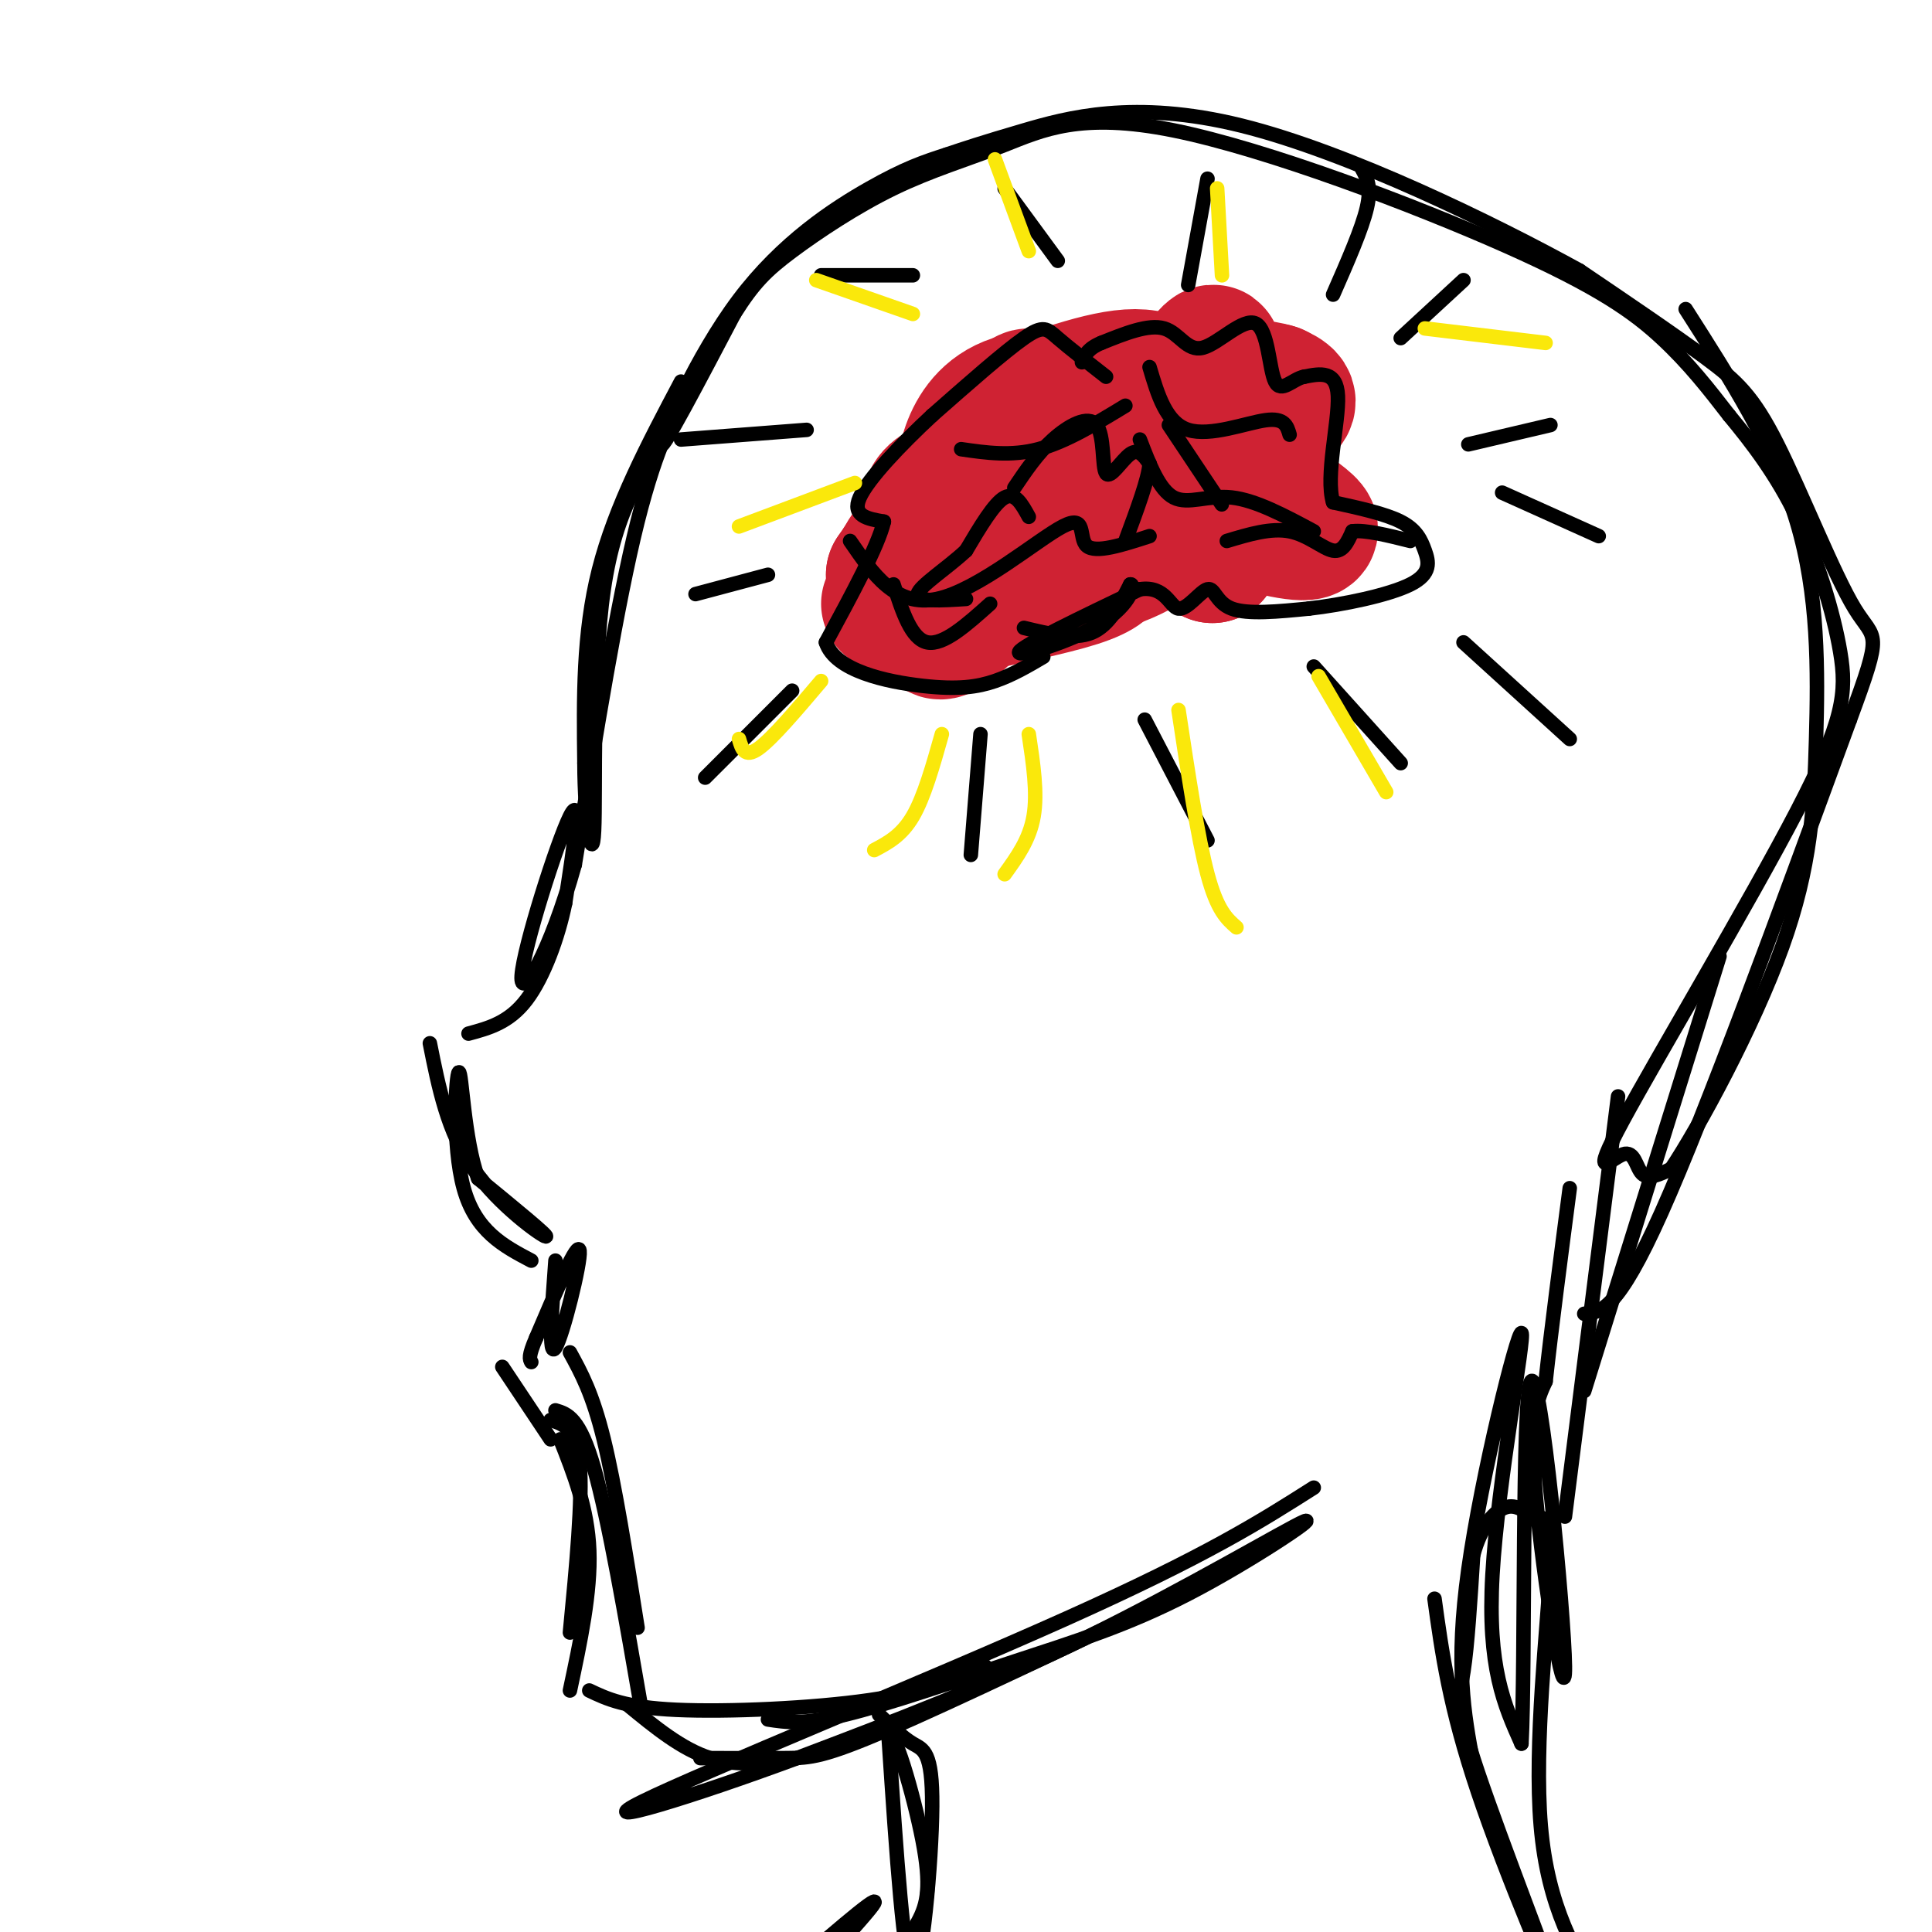 <svg viewBox='0 0 400 400' version='1.1' xmlns='http://www.w3.org/2000/svg' xmlns:xlink='http://www.w3.org/1999/xlink'><g fill='none' stroke='rgb(0,0,0)' stroke-width='3' stroke-linecap='round' stroke-linejoin='round'><path d='M141,79c-6.833,12.917 -13.667,25.833 -17,39c-3.333,13.167 -3.167,26.583 -3,40'/><path d='M121,158c0.036,11.940 1.625,21.792 2,14c0.375,-7.792 -0.464,-33.226 2,-50c2.464,-16.774 8.232,-24.887 14,-33'/><path d='M139,89c1.200,-4.067 -2.800,2.267 -7,19c-4.200,16.733 -8.600,43.867 -13,71'/><path d='M119,179c-5.107,18.369 -11.375,28.792 -11,23c0.375,-5.792 7.393,-27.798 10,-33c2.607,-5.202 0.804,6.399 -1,18'/><path d='M117,187c-1.400,6.933 -4.400,15.267 -8,20c-3.600,4.733 -7.800,5.867 -12,7'/><path d='M89,216c1.822,9.156 3.644,18.311 9,26c5.356,7.689 14.244,13.911 15,14c0.756,0.089 -6.622,-5.956 -14,-12'/><path d='M99,244c-2.964,-8.083 -3.375,-22.292 -4,-22c-0.625,0.292 -1.464,15.083 1,24c2.464,8.917 8.232,11.958 14,15'/><path d='M115,261c-0.756,10.222 -1.511,20.444 0,18c1.511,-2.444 5.289,-17.556 5,-20c-0.289,-2.444 -4.644,7.778 -9,18'/><path d='M111,277c-1.667,3.833 -1.333,4.417 -1,5'/><path d='M104,283c0.000,0.000 10.000,15.000 10,15'/><path d='M118,280c2.333,4.250 4.667,8.500 7,18c2.333,9.500 4.667,24.250 7,39'/><path d='M115,292c2.500,0.750 5.000,1.500 8,12c3.000,10.500 6.500,30.750 10,51'/><path d='M114,294c2.667,0.833 5.333,1.667 6,9c0.667,7.333 -0.667,21.167 -2,35'/><path d='M116,298c2.833,7.167 5.667,14.333 6,23c0.333,8.667 -1.833,18.833 -4,29'/><path d='M130,353c5.583,4.583 11.167,9.167 17,11c5.833,1.833 11.917,0.917 18,0'/><path d='M122,350c3.689,1.756 7.378,3.511 18,4c10.622,0.489 28.178,-0.289 40,-2c11.822,-1.711 17.911,-4.356 24,-7'/><path d='M145,364c6.644,0.022 13.289,0.044 18,0c4.711,-0.044 7.489,-0.156 21,-6c13.511,-5.844 37.756,-17.422 62,-29'/><path d='M159,356c3.626,0.561 7.251,1.121 16,-1c8.749,-2.121 22.621,-6.925 35,-11c12.379,-4.075 23.267,-7.422 36,-14c12.733,-6.578 27.313,-16.386 24,-15c-3.313,1.386 -24.518,13.968 -45,24c-20.482,10.032 -40.241,17.516 -60,25'/><path d='M165,364c-21.155,7.845 -44.042,14.958 -32,9c12.042,-5.958 59.012,-24.988 88,-38c28.988,-13.012 39.994,-20.006 51,-27'/><path d='M182,355c2.417,2.363 4.833,4.726 7,6c2.167,1.274 4.083,1.458 4,13c-0.083,11.542 -2.167,34.440 -4,34c-1.833,-0.440 -3.417,-24.220 -5,-48'/><path d='M184,360c0.763,-3.556 5.170,11.555 7,21c1.830,9.445 1.081,13.224 -1,17c-2.081,3.776 -5.496,7.548 -12,12c-6.504,4.452 -16.097,9.583 -14,5c2.097,-4.583 15.885,-18.881 17,-21c1.115,-2.119 -10.442,7.940 -22,18'/><path d='M159,412c-3.667,3.000 -1.833,1.500 0,0'/><path d='M297,331c1.534,11.172 3.069,22.344 9,40c5.931,17.656 16.260,41.794 16,40c-0.260,-1.794 -11.108,-29.522 -16,-44c-4.892,-14.478 -3.826,-15.708 -3,-21c0.826,-5.292 1.413,-14.646 2,-24'/><path d='M305,322c1.599,-6.116 4.597,-9.407 7,-10c2.403,-0.593 4.211,1.511 6,2c1.789,0.489 3.559,-0.638 3,11c-0.559,11.638 -3.445,36.039 -2,53c1.445,16.961 7.223,26.480 13,36'/><path d='M305,365c-1.881,-10.083 -3.762,-20.167 -1,-40c2.762,-19.833 10.167,-49.417 11,-49c0.833,0.417 -4.905,30.833 -6,50c-1.095,19.167 2.452,27.083 6,35'/><path d='M315,361c0.855,-15.628 -0.008,-72.199 2,-75c2.008,-2.801 6.887,48.169 7,59c0.113,10.831 -4.539,-18.477 -6,-35c-1.461,-16.523 0.270,-20.262 2,-24'/><path d='M320,286c1.167,-10.667 3.083,-25.333 5,-40'/><path d='M324,314c0.000,0.000 11.000,-87.000 11,-87'/><path d='M328,288c0.000,0.000 28.000,-90.000 28,-90'/><path d='M328,272c3.417,-0.250 6.833,-0.500 16,-21c9.167,-20.500 24.083,-61.250 39,-102'/><path d='M383,149c7.073,-19.158 5.257,-16.053 1,-23c-4.257,-6.947 -10.954,-23.947 -16,-34c-5.046,-10.053 -8.442,-13.158 -15,-18c-6.558,-4.842 -16.279,-11.421 -26,-18'/><path d='M327,56c-17.369,-9.571 -47.792,-24.500 -70,-30c-22.208,-5.500 -36.202,-1.571 -45,1c-8.798,2.571 -12.399,3.786 -16,5'/><path d='M196,32c-4.766,1.530 -8.679,2.853 -16,7c-7.321,4.147 -18.048,11.116 -27,23c-8.952,11.884 -16.129,28.681 -16,30c0.129,1.319 7.565,-12.841 15,-27'/><path d='M152,65c4.057,-6.443 6.700,-9.049 12,-13c5.300,-3.951 13.259,-9.247 21,-13c7.741,-3.753 15.265,-5.964 23,-9c7.735,-3.036 15.682,-6.896 35,-3c19.318,3.896 50.009,15.549 69,24c18.991,8.451 26.283,13.700 32,19c5.717,5.300 9.858,10.650 14,16'/><path d='M358,86c4.800,5.797 9.801,12.290 14,21c4.199,8.710 7.597,19.639 9,28c1.403,8.361 0.810,14.155 -9,33c-9.810,18.845 -28.836,50.742 -36,64c-7.164,13.258 -2.467,7.877 0,7c2.467,-0.877 2.705,2.749 4,4c1.295,1.251 3.648,0.125 6,-1'/><path d='M346,242c5.722,-8.544 17.029,-29.404 23,-46c5.971,-16.596 6.608,-28.930 7,-43c0.392,-14.070 0.541,-29.877 -4,-45c-4.541,-15.123 -13.770,-29.561 -23,-44'/></g>
<g fill='none' stroke='rgb(207,34,51)' stroke-width='28' stroke-linecap='round' stroke-linejoin='round'><path d='M234,84c-8.631,-1.210 -17.263,-2.421 -23,-1c-5.737,1.421 -8.581,5.472 -10,9c-1.419,3.528 -1.413,6.531 -1,9c0.413,2.469 1.235,4.404 7,6c5.765,1.596 16.475,2.853 23,3c6.525,0.147 8.864,-0.815 10,-3c1.136,-2.185 1.068,-5.592 1,-9'/><path d='M241,98c-1.439,-3.923 -5.536,-9.231 -10,-12c-4.464,-2.769 -9.296,-2.998 -13,-3c-3.704,-0.002 -6.281,0.225 -9,2c-2.719,1.775 -5.580,5.099 -7,9c-1.420,3.901 -1.397,8.381 3,12c4.397,3.619 13.170,6.379 19,7c5.830,0.621 8.717,-0.895 12,-3c3.283,-2.105 6.961,-4.797 9,-8c2.039,-3.203 2.440,-6.915 2,-10c-0.440,-3.085 -1.720,-5.542 -3,-8'/><path d='M244,84c-1.621,-3.014 -4.173,-6.548 -10,-5c-5.827,1.548 -14.929,8.177 -19,12c-4.071,3.823 -3.113,4.838 -1,8c2.113,3.162 5.379,8.469 9,11c3.621,2.531 7.595,2.286 13,1c5.405,-1.286 12.241,-3.613 15,-7c2.759,-3.387 1.441,-7.836 0,-11c-1.441,-3.164 -3.003,-5.044 -5,-8c-1.997,-2.956 -4.428,-6.987 -11,-7c-6.572,-0.013 -17.286,3.994 -28,8'/><path d='M207,86c-5.223,2.413 -4.280,4.447 -4,7c0.280,2.553 -0.104,5.625 3,9c3.104,3.375 9.697,7.052 17,8c7.303,0.948 15.317,-0.832 19,-2c3.683,-1.168 3.036,-1.725 2,-5c-1.036,-3.275 -2.462,-9.268 -5,-14c-2.538,-4.732 -6.188,-8.202 -13,-7c-6.812,1.202 -16.785,7.075 -21,11c-4.215,3.925 -2.673,5.903 -2,9c0.673,3.097 0.478,7.313 4,10c3.522,2.687 10.761,3.843 18,5'/><path d='M225,117c5.503,-0.118 10.260,-2.915 14,-5c3.740,-2.085 6.462,-3.460 5,-7c-1.462,-3.540 -7.109,-9.247 -13,-11c-5.891,-1.753 -12.026,0.447 -15,3c-2.974,2.553 -2.787,5.457 -2,8c0.787,2.543 2.173,4.723 4,7c1.827,2.277 4.093,4.651 7,4c2.907,-0.651 6.453,-4.325 10,-8'/><path d='M235,108c4.333,-0.167 10.167,3.417 16,7'/><path d='M251,115c1.067,-2.067 -4.267,-10.733 -4,-13c0.267,-2.267 6.133,1.867 12,6'/><path d='M259,108c5.707,1.856 13.973,3.498 12,1c-1.973,-2.498 -14.185,-9.134 -16,-14c-1.815,-4.866 6.767,-7.962 10,-10c3.233,-2.038 1.116,-3.019 -1,-4'/><path d='M264,81c-2.619,-0.881 -8.667,-1.083 -11,-3c-2.333,-1.917 -0.952,-5.548 -2,-5c-1.048,0.548 -4.524,5.274 -8,10'/><path d='M243,83c-1.183,2.472 -0.142,3.652 -2,2c-1.858,-1.652 -6.616,-6.137 -9,-6c-2.384,0.137 -2.396,4.896 -3,6c-0.604,1.104 -1.802,-1.448 -3,-4'/><path d='M226,81c-1.143,1.464 -2.500,7.125 -5,7c-2.500,-0.125 -6.143,-6.036 -8,-6c-1.857,0.036 -1.929,6.018 -2,12'/><path d='M211,94c-2.044,1.733 -6.156,0.067 -9,1c-2.844,0.933 -4.422,4.467 -6,8'/><path d='M196,103c-2.833,4.000 -6.917,10.000 -11,16'/><path d='M185,119c2.000,-1.000 12.500,-11.500 23,-22'/><path d='M208,97c0.378,3.333 -10.178,22.667 -13,30c-2.822,7.333 2.089,2.667 7,-2'/><path d='M202,125c5.440,-1.214 15.542,-3.250 21,-5c5.458,-1.750 6.274,-3.214 6,-4c-0.274,-0.786 -1.637,-0.893 -3,-1'/><path d='M226,115c-7.489,2.644 -24.711,9.756 -32,10c-7.289,0.244 -4.644,-6.378 -2,-13'/><path d='M192,112c-0.400,-3.889 -0.400,-7.111 1,-9c1.400,-1.889 4.200,-2.444 7,-3'/><path d='M200,100c-1.933,2.689 -10.267,10.911 -13,16c-2.733,5.089 0.133,7.044 3,9'/><path d='M190,125c0.511,2.200 0.289,3.200 6,-1c5.711,-4.200 17.356,-13.600 29,-23'/><path d='M220,108c-7.500,7.583 -15.000,15.167 -21,18c-6.000,2.833 -10.500,0.917 -15,-1'/></g>
<g fill='none' stroke='rgb(0,0,0)' stroke-width='3' stroke-linecap='round' stroke-linejoin='round'><path d='M290,70c0.000,0.000 13.000,-12.000 13,-12'/><path d='M229,78c-3.867,-3.022 -7.733,-6.044 -10,-8c-2.267,-1.956 -2.933,-2.844 -7,0c-4.067,2.844 -11.533,9.422 -19,16'/><path d='M193,86c-6.511,6.044 -13.289,13.156 -15,17c-1.711,3.844 1.644,4.422 5,5'/><path d='M183,108c-1.167,5.000 -6.583,15.000 -12,25'/><path d='M171,133c1.893,5.905 12.625,8.167 20,9c7.375,0.833 11.393,0.238 15,-1c3.607,-1.238 6.804,-3.119 10,-5'/><path d='M212,130c5.167,1.250 10.333,2.500 14,1c3.667,-1.500 5.833,-5.750 8,-10'/><path d='M234,121c1.190,-0.250 0.167,4.125 -6,8c-6.167,3.875 -17.476,7.250 -17,6c0.476,-1.250 12.738,-7.125 25,-13'/><path d='M236,122c5.344,-0.799 6.206,3.703 8,4c1.794,0.297 4.522,-3.612 6,-4c1.478,-0.388 1.708,2.746 5,4c3.292,1.254 9.646,0.627 16,0'/><path d='M271,126c7.014,-0.791 16.550,-2.769 21,-5c4.450,-2.231 3.813,-4.716 3,-7c-0.813,-2.284 -1.804,-4.367 -5,-6c-3.196,-1.633 -8.598,-2.817 -14,-4'/><path d='M276,104c-1.644,-5.333 1.244,-16.667 1,-22c-0.244,-5.333 -3.622,-4.667 -7,-4'/><path d='M270,78c-2.355,0.437 -4.741,3.529 -6,1c-1.259,-2.529 -1.389,-10.678 -4,-12c-2.611,-1.322 -7.703,4.182 -11,5c-3.297,0.818 -4.799,-3.052 -8,-4c-3.201,-0.948 -8.100,1.026 -13,3'/><path d='M228,71c-2.833,1.167 -3.417,2.583 -4,4'/><path d='M242,88c0.000,0.000 10.000,15.000 10,15'/><path d='M252,103c1.667,2.500 0.833,1.250 0,0'/><path d='M213,107c-1.417,-2.583 -2.833,-5.167 -5,-4c-2.167,1.167 -5.083,6.083 -8,11'/><path d='M200,114c-3.911,3.667 -9.689,7.333 -10,9c-0.311,1.667 4.844,1.333 10,1'/><path d='M210,101c2.389,-3.549 4.778,-7.097 8,-10c3.222,-2.903 7.276,-5.159 9,-3c1.724,2.159 1.118,8.735 2,10c0.882,1.265 3.252,-2.781 5,-4c1.748,-1.219 2.874,0.391 4,2'/><path d='M238,96c-0.167,3.000 -2.583,9.500 -5,16'/><path d='M254,112c4.578,-1.378 9.156,-2.756 13,-2c3.844,0.756 6.956,3.644 9,4c2.044,0.356 3.022,-1.822 4,-4'/><path d='M280,110c2.667,-0.333 7.333,0.833 12,2'/><path d='M236,91c2.000,5.222 4.000,10.444 7,12c3.000,1.556 7.000,-0.556 12,0c5.000,0.556 11.000,3.778 17,7'/><path d='M238,76c1.711,5.778 3.422,11.556 8,13c4.578,1.444 12.022,-1.444 16,-2c3.978,-0.556 4.489,1.222 5,3'/><path d='M199,93c5.167,0.750 10.333,1.500 16,0c5.667,-1.500 11.833,-5.250 18,-9'/><path d='M176,112c4.738,6.899 9.476,13.798 18,12c8.524,-1.798 20.833,-12.292 26,-15c5.167,-2.708 3.190,2.369 5,4c1.810,1.631 7.405,-0.185 13,-2'/><path d='M185,121c1.833,5.667 3.667,11.333 7,12c3.333,0.667 8.167,-3.667 13,-8'/><path d='M304,92c0.000,0.000 17.000,-4.000 17,-4'/><path d='M311,102c0.000,0.000 20.000,9.000 20,9'/><path d='M276,61c3.000,-6.833 6.000,-13.667 7,-18c1.000,-4.333 0.000,-6.167 -1,-8'/><path d='M246,59c0.000,0.000 4.000,-22.000 4,-22'/><path d='M219,54c0.000,0.000 -11.000,-15.000 -11,-15'/><path d='M189,57c0.000,0.000 -19.000,0.000 -19,0'/><path d='M167,89c0.000,0.000 -26.000,2.000 -26,2'/><path d='M159,119c0.000,0.000 -15.000,4.000 -15,4'/><path d='M164,143c0.000,0.000 -18.000,18.000 -18,18'/><path d='M203,152c0.000,0.000 -2.000,25.000 -2,25'/><path d='M237,149c0.000,0.000 13.000,25.000 13,25'/><path d='M272,138c0.000,0.000 18.000,20.000 18,20'/><path d='M303,133c0.000,0.000 22.000,20.000 22,20'/></g>
<g fill='none' stroke='rgb(250,232,11)' stroke-width='3' stroke-linecap='round' stroke-linejoin='round'><path d='M273,140c0.000,0.000 14.000,24.000 14,24'/><path d='M244,147c2.000,13.250 4.000,26.500 6,34c2.000,7.500 4.000,9.250 6,11'/><path d='M213,152c0.917,6.083 1.833,12.167 1,17c-0.833,4.833 -3.417,8.417 -6,12'/><path d='M195,152c-1.833,6.500 -3.667,13.000 -6,17c-2.333,4.000 -5.167,5.500 -8,7'/><path d='M170,141c-5.083,6.000 -10.167,12.000 -13,14c-2.833,2.000 -3.417,0.000 -4,-2'/><path d='M153,109c0.000,0.000 24.000,-9.000 24,-9'/><path d='M169,58c0.000,0.000 20.000,7.000 20,7'/><path d='M206,33c0.000,0.000 7.000,19.000 7,19'/><path d='M252,39c0.000,0.000 1.000,18.000 1,18'/><path d='M295,68c0.000,0.000 25.000,3.000 25,3'/></g>
</svg>